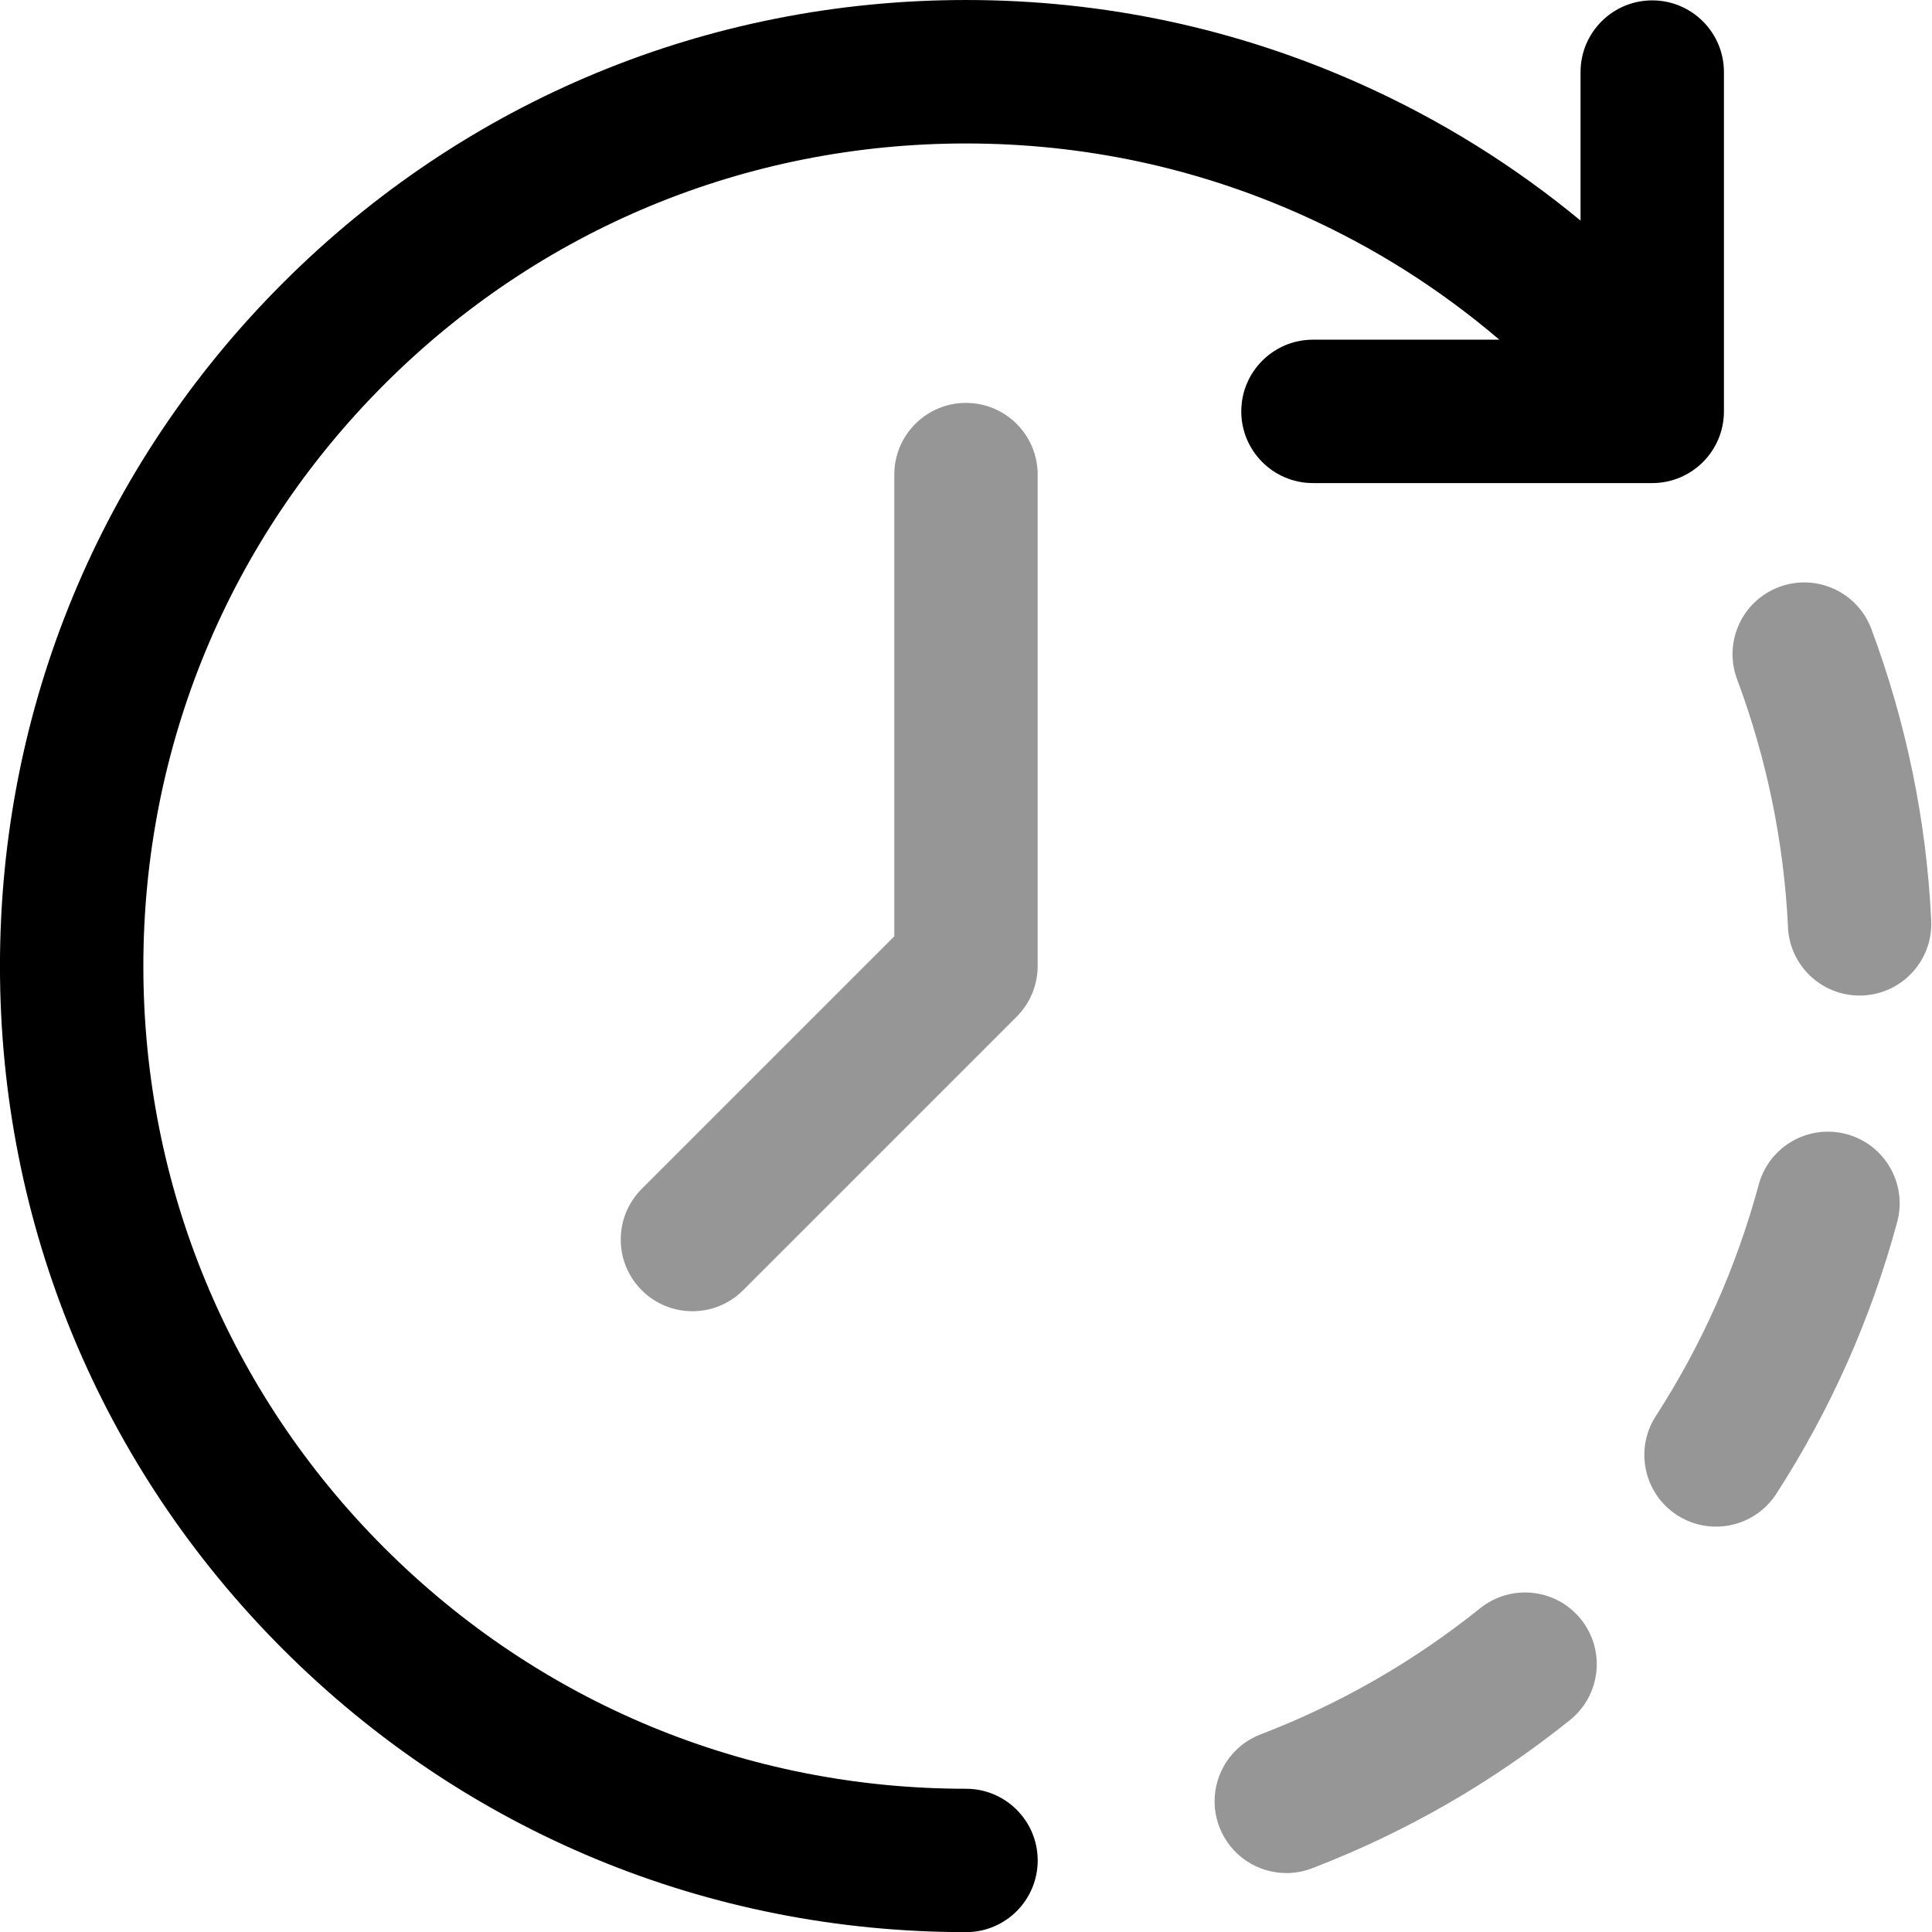 <svg id="Layer_37" viewBox="0 0 512 512" xmlns="http://www.w3.org/2000/svg" data-name="Layer 37"><path d="m340.89 496.39c2.26 0 4.56-.41 6.8-1.27 24.67-9.46 47.66-22.67 68.35-39.27 8.19-6.56 9.5-18.52 2.94-26.71s-18.52-9.5-26.71-2.94c-17.62 14.13-37.2 25.38-58.19 33.43-9.8 3.76-14.69 14.75-10.93 24.55 2.9 7.56 10.1 12.2 17.74 12.2z" fill="#969696"/><path d="m489.38 300.57c-10.13-2.74-20.56 3.25-23.3 13.38-5.9 21.8-15.07 42.44-27.27 61.32-5.69 8.81-3.16 20.58 5.65 26.27 6.8 4.39 15.35 3.89 21.52-.62 1.83-1.33 3.45-3.02 4.75-5.03 14.34-22.19 25.11-46.42 32.04-72.02 2.74-10.13-3.25-20.56-13.38-23.3z" fill="#969696"/><path d="m256 512.04c10.49 0 19-8.51 19-19s-8.51-19-19-19c-58.23 0-112.98-22.68-154.16-63.85s-63.85-95.93-63.85-154.16 22.68-112.98 63.85-154.16 95.92-63.85 154.16-63.85c31.12 0 61.17 6.42 89.31 19.07 18.95 8.52 36.36 19.56 52.03 32.93h-49.39c-10.49 0-19 8.51-19 19s8.51 19 19 19h89.91c10.49 0 19-8.51 19-19v-89.92c0-10.49-8.51-19-19-19s-19 8.51-19 19v39.36c-17.57-14.52-36.96-26.6-57.96-36.05-33.08-14.86-68.37-22.41-104.9-22.41-68.38 0-132.67 26.64-181.03 74.99s-74.98 112.65-74.98 181.03 26.63 132.67 74.98 181.03 112.64 74.98 181.03 74.98z"/><g fill="#969696"><path d="m473.83 245.73c.48 10.18 8.88 18.1 18.96 18.1.3 0 .61 0 .92-.02 10.48-.5 18.58-9.4 18.08-19.88-1.25-26.39-6.59-52.37-15.85-77.22-3.67-9.83-14.61-14.83-24.44-11.16s-14.83 14.61-11.16 24.44c7.89 21.16 12.43 43.28 13.5 65.74z"/><path d="m256 106.77c-10.49 0-19 8.51-19 19v122.36l-66.93 66.93c-7.42 7.42-7.42 19.45 0 26.87 3.71 3.71 8.57 5.56 13.43 5.56s9.72-1.85 13.43-5.56l72.5-72.5c3.56-3.56 5.56-8.4 5.56-13.44v-130.22c0-10.49-8.51-19-19-19z"/></g></svg>